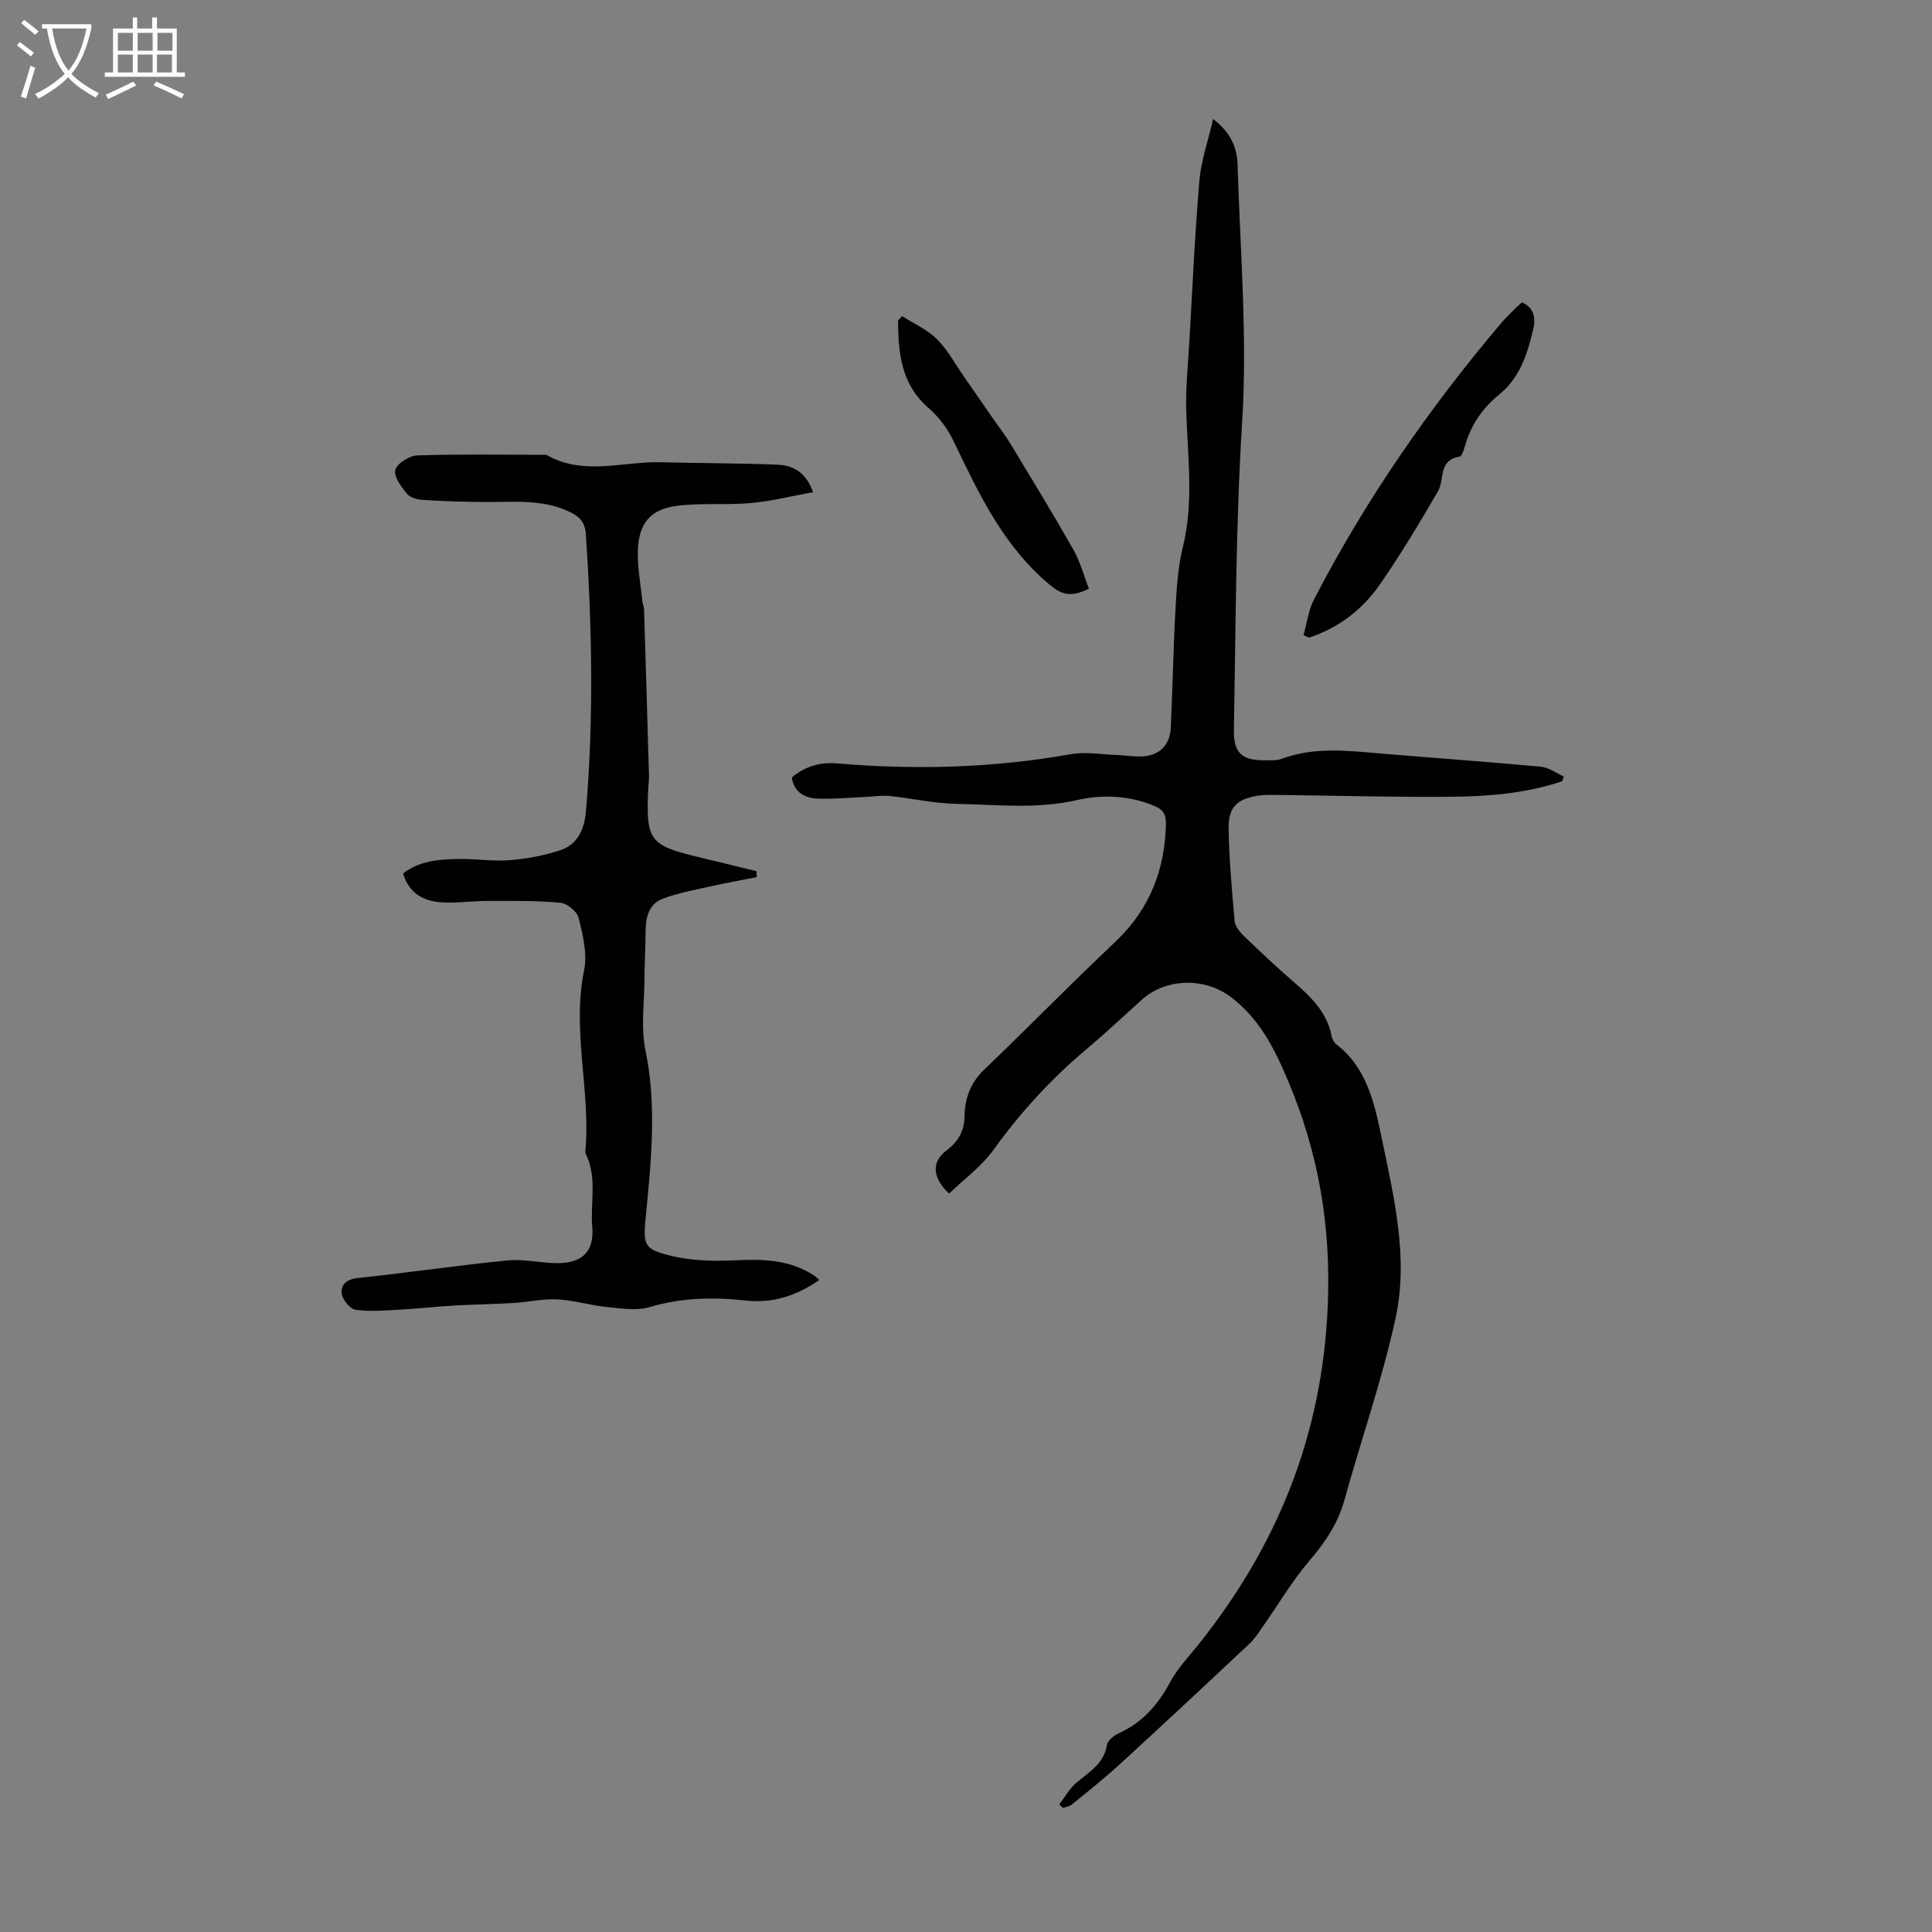 <svg enable-background="new 0 0 400 400" viewBox="0 0 400 400" xmlns="http://www.w3.org/2000/svg"><rect x="0" y="0" width="400" height="400" fill="#808080" stroke="none"/><path d="m6.4 11.7c-1-.8-1.9-1.6-2.9-2.3l.6-.7c.9.7 1.9 1.4 2.9 2.2zm-2.1 8.3c.7-2.1 1.4-4.2 2-6.4.2.1.6.3 1 .4-.7 2.3-1.3 4.4-1.9 6.4zm3-12.8c-1.1-.9-2.1-1.7-2.9-2.4l.6-.7c1 .8 2 1.5 3 2.4zm1.4-1.3v-.9h10.2v.9c-.9 4.2-2.3 7.3-4.1 9.4 1.3 1.4 3.2 2.7 5.7 4-.2.2-.4.5-.7.9-2.5-1.4-4.4-2.7-5.7-4.2-1.4 1.5-3.5 3-6.1 4.4 0 0 0 0-.1-.1-.3-.4-.5-.7-.7-.8 2.7-1.3 4.7-2.8 6.2-4.2-1.8-2.2-3-5.3-3.7-9.4zm9.2 0h-7.1c.6 3.8 1.7 6.7 3.4 8.7 1.7-2 2.9-4.8 3.7-8.7z" fill="#fafbfa"/><path d="m31.6 3.6h.9v2.3h4.1v9.1h1.7v.9h-16.6v-.9h1.7v-9.1h4.1v-2.3h.9v2.3h3.1v-2.3zm-4 13.3.6.8c-1.9.9-3.8 1.9-5.8 2.8-.2-.3-.3-.6-.5-.9 2-.9 3.9-1.8 5.7-2.7zm-3.2-10.1v3.7h3.1v-3.7zm0 4.5v3.7h3.1v-3.7zm4.1-4.5v3.7h3.1v-3.7zm0 4.5v3.7h3.1v-3.7zm9.1 9.1c-2.1-1.1-4.1-2-5.8-2.7l.5-.8c2.2.9 4.1 1.8 5.8 2.6zm-1.9-13.6h-3.1v3.7h3.1zm-3.2 4.5v3.7h3.1v-3.7z" fill="#fafbfa"/><g fill="#010100"><path d="m323.43 161.75c-7.58 2.55-15.48 3.16-23.38 3.22-11.85.09-23.7-.25-35.55-.39-1.22-.01-2.46-.06-3.67.11-4.66.63-6.54 2.33-6.46 6.94.11 6.36.69 12.72 1.25 19.06.09 1.05.99 2.19 1.81 2.99 3.38 3.26 6.8 6.5 10.36 9.57 3.61 3.1 6.94 6.3 7.9 11.23.12.62.48 1.34.96 1.71 6.38 4.93 7.92 12.24 9.42 19.45 2.54 12.28 5.58 24.75 2.88 37.21-2.75 12.73-7.12 25.11-10.59 37.69-1.35 4.89-4 8.77-7.25 12.58-3.59 4.2-6.42 9.04-9.62 13.59-.89 1.27-1.75 2.62-2.86 3.67-8.89 8.34-17.8 16.65-26.79 24.89-3.19 2.92-6.59 5.62-9.94 8.36-.47.38-1.19.46-1.8.68-.27-.23-.53-.47-.8-.7 1.18-1.53 2.13-3.32 3.58-4.54 2.64-2.22 5.69-3.9 6.31-7.83.15-.93 1.49-1.95 2.51-2.42 4.92-2.23 8.11-5.98 10.63-10.66 1.46-2.72 3.68-5.04 5.64-7.48 16.5-20.58 25.82-43.54 26.93-70.38.68-16.47-1.89-31.51-8.2-46.49-2.85-6.77-5.92-12.86-11.84-17.37-5.36-4.09-13.41-3.98-18.43.52-3.83 3.44-7.58 6.98-11.52 10.29-7.32 6.15-13.68 13.12-19.29 20.9-2.47 3.42-6.07 6.03-9.12 8.97-3.58-3.34-3.59-6.63-.6-8.88 2.38-1.8 3.75-3.95 3.79-7.05.05-3.66 1.18-6.94 3.97-9.62 6.36-6.11 12.59-12.35 18.89-18.53 2.88-2.82 5.8-5.59 8.7-8.38 6.82-6.57 9.94-14.66 10.14-24.07.04-2.07-.65-3-2.42-3.74-5.28-2.22-10.85-2.38-16.17-1.17-8.26 1.88-16.49.9-24.73.75-4.65-.08-9.27-1.15-13.92-1.63-1.53-.16-3.11.11-4.67.18-3.35.15-6.7.47-10.04.37-2.71-.08-5.01-1.17-5.51-4.38 2.72-2.28 5.82-3.22 9.34-2.92 16.24 1.39 32.39.95 48.48-1.91 3.01-.53 6.23.05 9.35.17 1.79.06 3.57.37 5.35.3 3.55-.14 5.79-2.34 5.95-5.93.37-8.16.52-16.33.97-24.49.24-4.34.49-8.76 1.53-12.95 2.3-9.35.99-18.68.7-28.04-.15-4.78.36-9.58.64-14.37.64-11.16 1.14-22.34 2.09-33.48.35-4.13 1.79-8.16 2.84-12.7 3.67 2.79 4.95 5.98 5.05 9.32.55 17.88 2.06 35.85.94 53.64-1.32 21.14-1.3 42.25-1.7 63.37-.09 4.92 1.59 6.5 6.6 6.43 1.12-.01 2.32.07 3.33-.31 6.75-2.52 13.63-1.67 20.53-1.09 11.03.93 22.08 1.7 33.1 2.73 1.63.15 3.17 1.32 4.75 2.02-.1.33-.22.66-.34.99z"/><path d="m156.69 181.6c-3.22.64-6.45 1.2-9.65 1.93-3.34.75-6.76 1.36-9.93 2.59-2.81 1.09-3.43 3.85-3.45 6.72-.02 3.42-.21 6.83-.24 10.25-.03 4.79-.75 9.74.21 14.33 2.39 11.54 1.18 22.96.08 34.42-.57 5.95-.51 6.81 5.42 8.21 4.25 1 8.82 1.1 13.22.88 5.71-.28 11.18-.12 16.14 3.12.35.23.65.54 1.14.95-4.72 3.28-9.64 4.88-15.23 4.26-6.72-.74-13.32-.6-19.93 1.36-2.72.8-5.91.27-8.85-.02-3.44-.35-6.83-1.4-10.27-1.58-2.94-.16-5.93.56-8.9.74-4.2.25-8.41.31-12.61.55-3.65.21-7.29.64-10.93.83-3.09.17-6.24.46-9.28.04-1.15-.16-2.71-2.07-2.88-3.34-.24-1.8.96-2.99 3.3-3.24 10.34-1.09 20.64-2.61 30.99-3.64 3.28-.33 6.66.49 10.01.56 5.3.11 8.01-2.21 7.57-7.47-.43-5.03 1.06-10.26-1.33-15.11-.09-.19-.11-.44-.09-.66 1.1-12.47-2.84-24.89-.26-37.45.7-3.4-.29-7.29-1.14-10.81-.32-1.31-2.38-2.98-3.77-3.11-4.98-.46-10.01-.38-15.02-.38-3.24 0-6.49.5-9.7.28-3.64-.25-6.63-1.86-7.86-5.96 3.4-2.66 7.4-2.92 11.37-3.01 3.57-.07 7.18.53 10.72.25 3.51-.27 7.06-.96 10.41-2.04 3.72-1.2 5.05-4.43 5.37-8.15 1.63-19.1 1.24-38.2-.02-57.31-.19-2.87-1.74-3.88-3.79-4.81-5.41-2.44-11.17-1.82-16.86-1.84-4.35-.02-8.71-.16-13.06-.43-1.16-.07-2.68-.47-3.34-1.28-1.17-1.45-2.77-3.58-2.4-4.95.36-1.35 2.9-2.93 4.54-2.99 8.61-.29 17.24-.14 25.86-.13.33 0 .73-.07.99.08 7.64 4.32 15.74 1.25 23.64 1.46 8.03.22 16.07.18 24.1.51 3.09.13 5.84 1.43 7.36 5.69-4.48.81-8.65 1.87-12.89 2.25-5.1.46-10.31-.07-15.38.59-5.37.7-7.78 3.59-8 9.05-.15 3.53.57 7.11.92 10.66.05.55.33 1.09.35 1.64.36 11.53.7 23.06 1.03 34.6.02.78-.11 1.56-.15 2.35-.51 11.08.16 11.98 10.77 14.5 3.88.92 7.76 1.89 11.64 2.84.01.4.03.81.06 1.22z"/><path d="m269.88 131.51c.7-2.48 1.01-5.16 2.17-7.4 10.65-20.58 23.77-39.51 38.73-57.19 1.01-1.19 2.16-2.26 3.26-3.38.31-.31.66-.58 1.08-.93 2.64 1.15 2.82 3.44 2.31 5.6-1.19 5.02-2.75 9.99-6.97 13.41-3.51 2.84-5.89 6.32-7.13 10.63-.24.84-.65 2.23-1.15 2.3-4.44.67-3.05 4.73-4.46 7.15-3.8 6.55-7.7 13.06-12.01 19.28-3.61 5.21-8.55 9.03-14.68 11.03-.4-.16-.78-.33-1.15-.5z"/><path d="m225.45 121.87c-3.78 1.9-5.69 1.23-8.13-.81-9.63-8.03-14.69-18.91-19.93-29.81-1.21-2.52-3.04-4.96-5.15-6.78-5.72-4.97-6.26-11.41-6.31-18.11.28-.3.56-.61.84-.91 2.43 1.56 5.21 2.77 7.21 4.77 2.25 2.25 3.81 5.19 5.66 7.85 1.95 2.8 3.88 5.61 5.83 8.41 1.26 1.82 2.63 3.57 3.77 5.45 4.38 7.25 8.8 14.48 12.98 21.85 1.42 2.5 2.17 5.38 3.23 8.09z"/></g></svg>